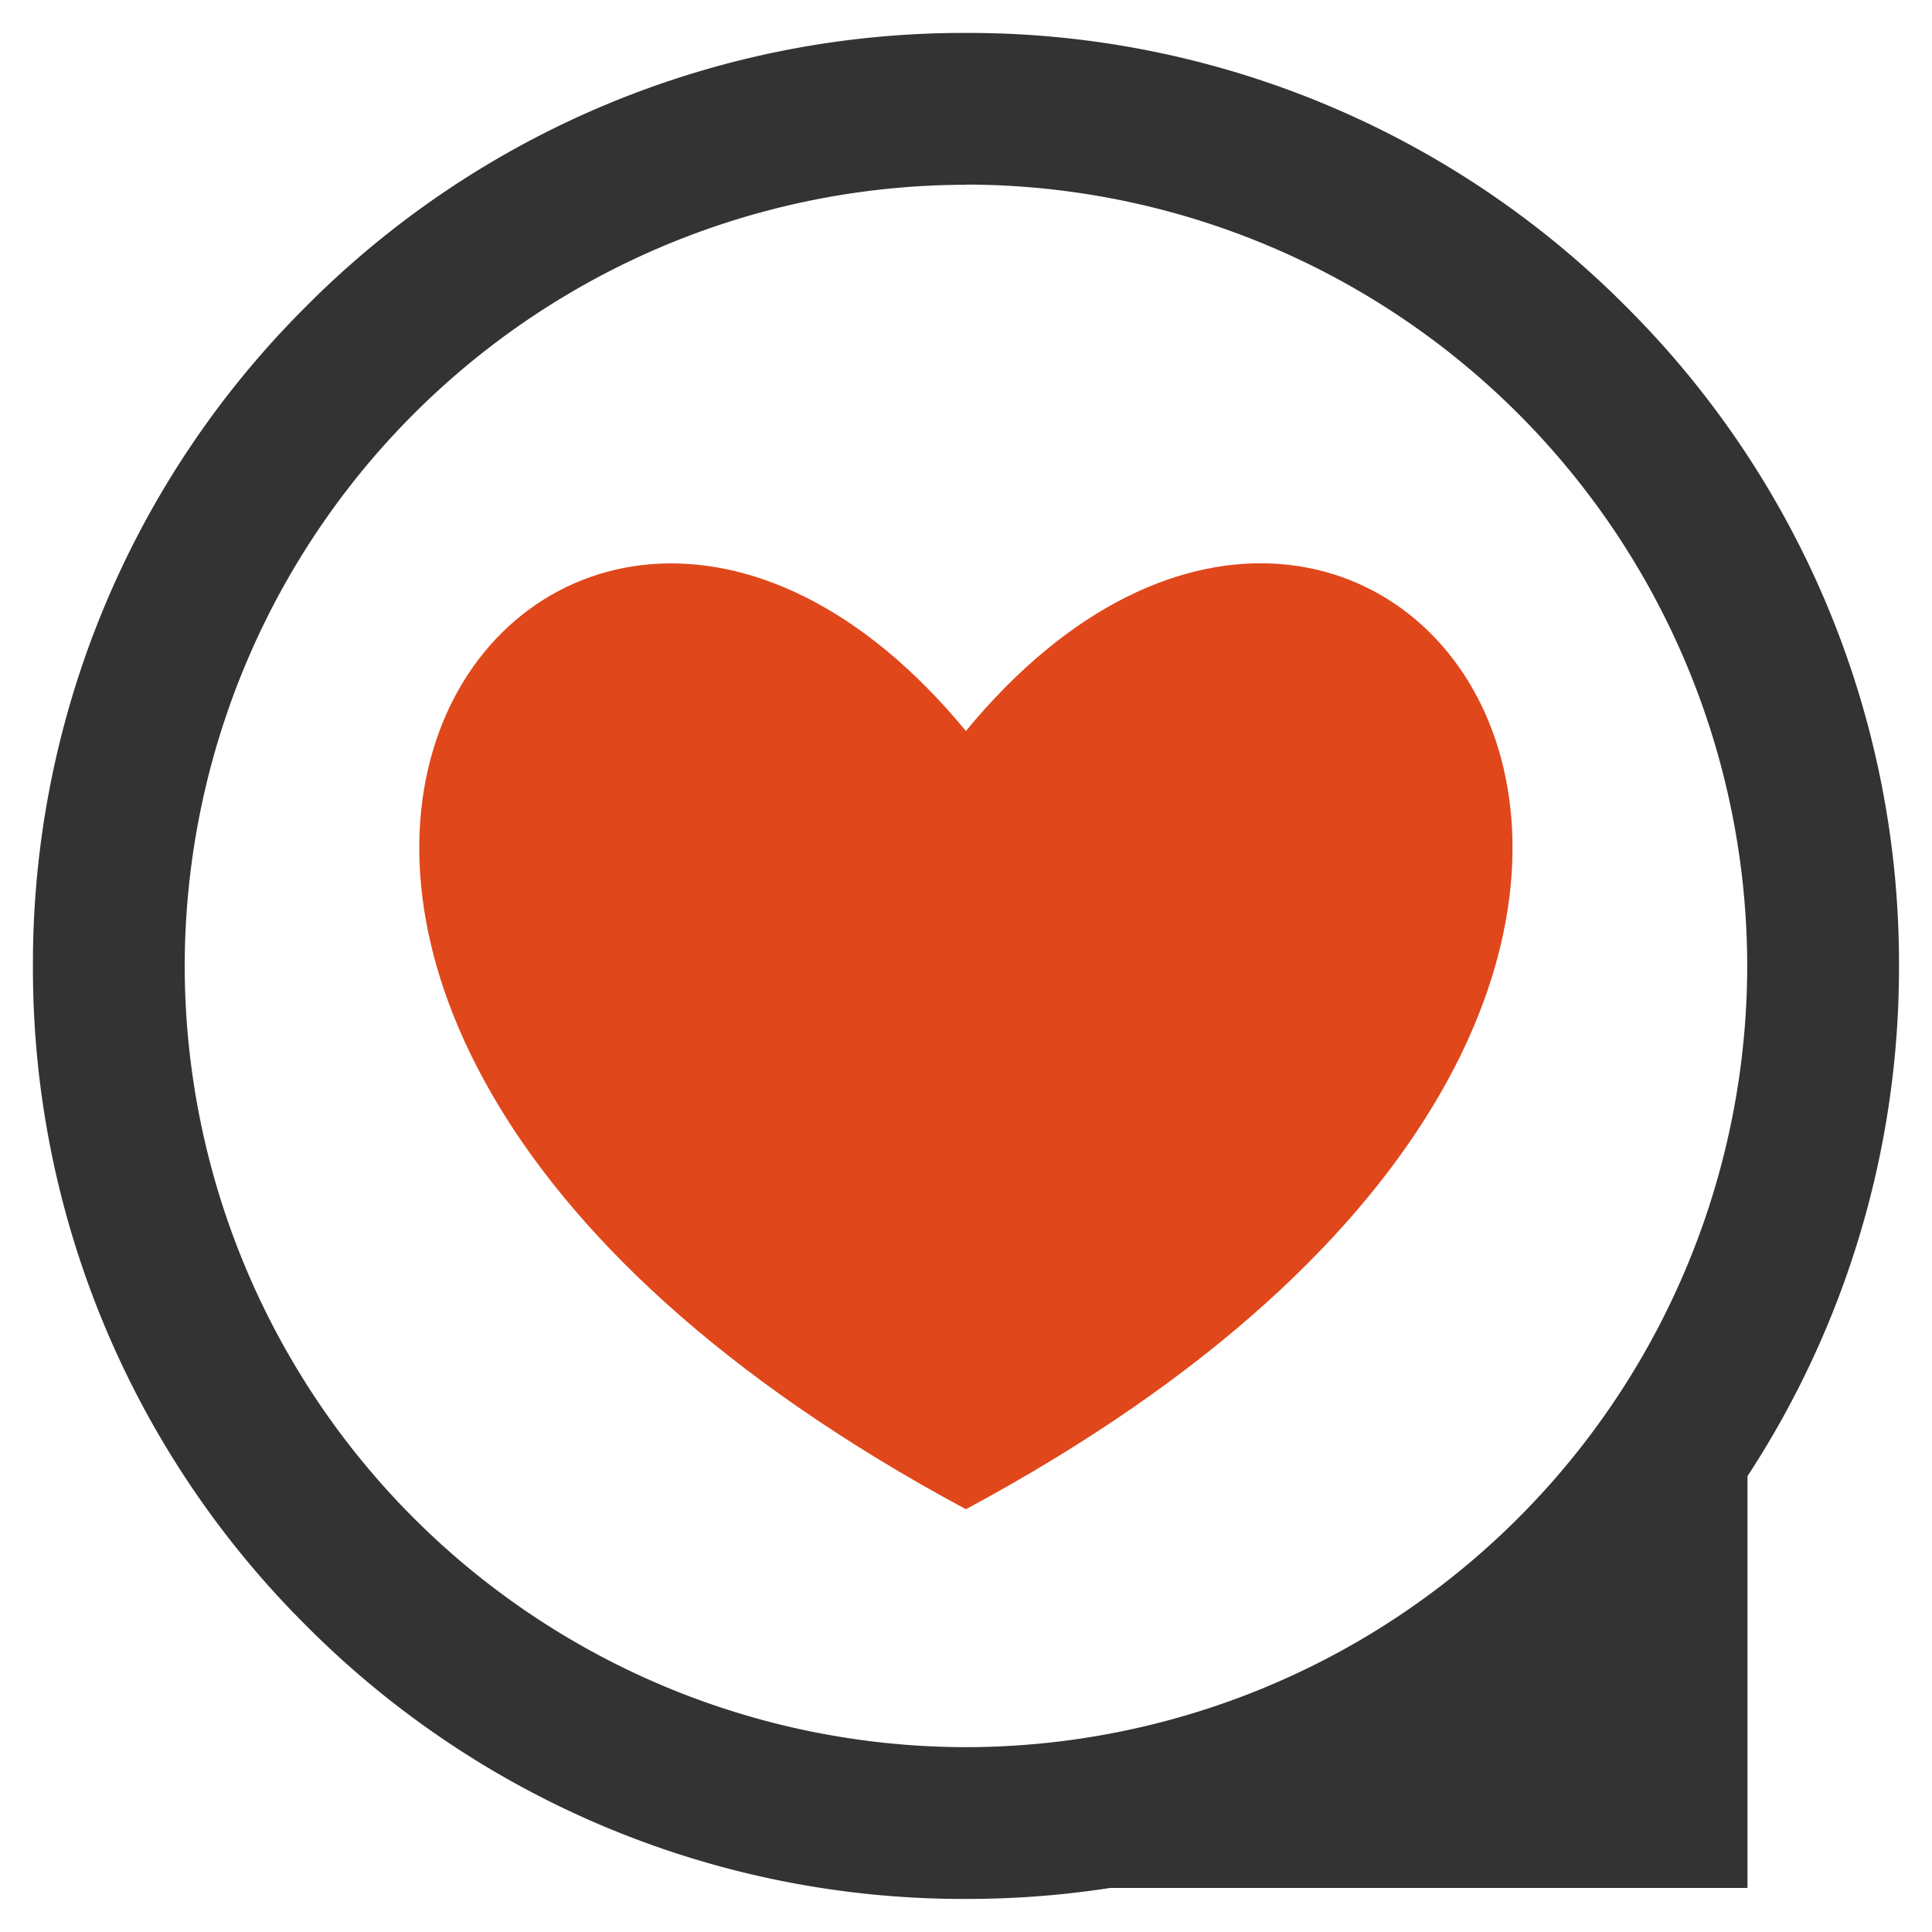 <svg xmlns="http://www.w3.org/2000/svg" width="29.329" height="29.327" viewBox="0 0 29.329 29.327">
  <g id="Group_6860" data-name="Group 6860" transform="translate(-3147.606 -6779.336)">
    <g id="Group_6859" data-name="Group 6859" transform="translate(5757.97 6878.702)">
      <path id="Subtraction_1" data-name="Subtraction 1" d="M-5743.807-6850.375a14.071,14.071,0,0,1-10.015-4.148,14.066,14.066,0,0,1-4.149-10.014,14.069,14.069,0,0,1,4.149-10.016,14.069,14.069,0,0,1,10.015-4.149,14.07,14.07,0,0,1,10.016,4.149,14.072,14.072,0,0,1,4.148,10.016,14.1,14.1,0,0,1-2.3,7.744v6.251h-9.674A14.22,14.22,0,0,1-5743.807-6850.375Zm0-26.022a11.873,11.873,0,0,0-11.86,11.86,11.872,11.872,0,0,0,11.86,11.858,11.872,11.872,0,0,0,11.86-11.858A11.873,11.873,0,0,0-5743.807-6876.4Z" transform="translate(3148.107 6779.836)" fill="#333" stroke="rgba(0,0,0,0)" stroke-miterlimit="10" stroke-width="1"/>
      <path id="Path_5038" data-name="Path 5038" d="M-2500.3,54.523c-14.972-8.044-6.344-19.51,0-11.814,6.344-7.7,14.972,3.77,0,11.814" transform="translate(-95.401 -130.978)" fill="#e0471b" fill-rule="evenodd"/>
    </g>
  </g>
</svg>
